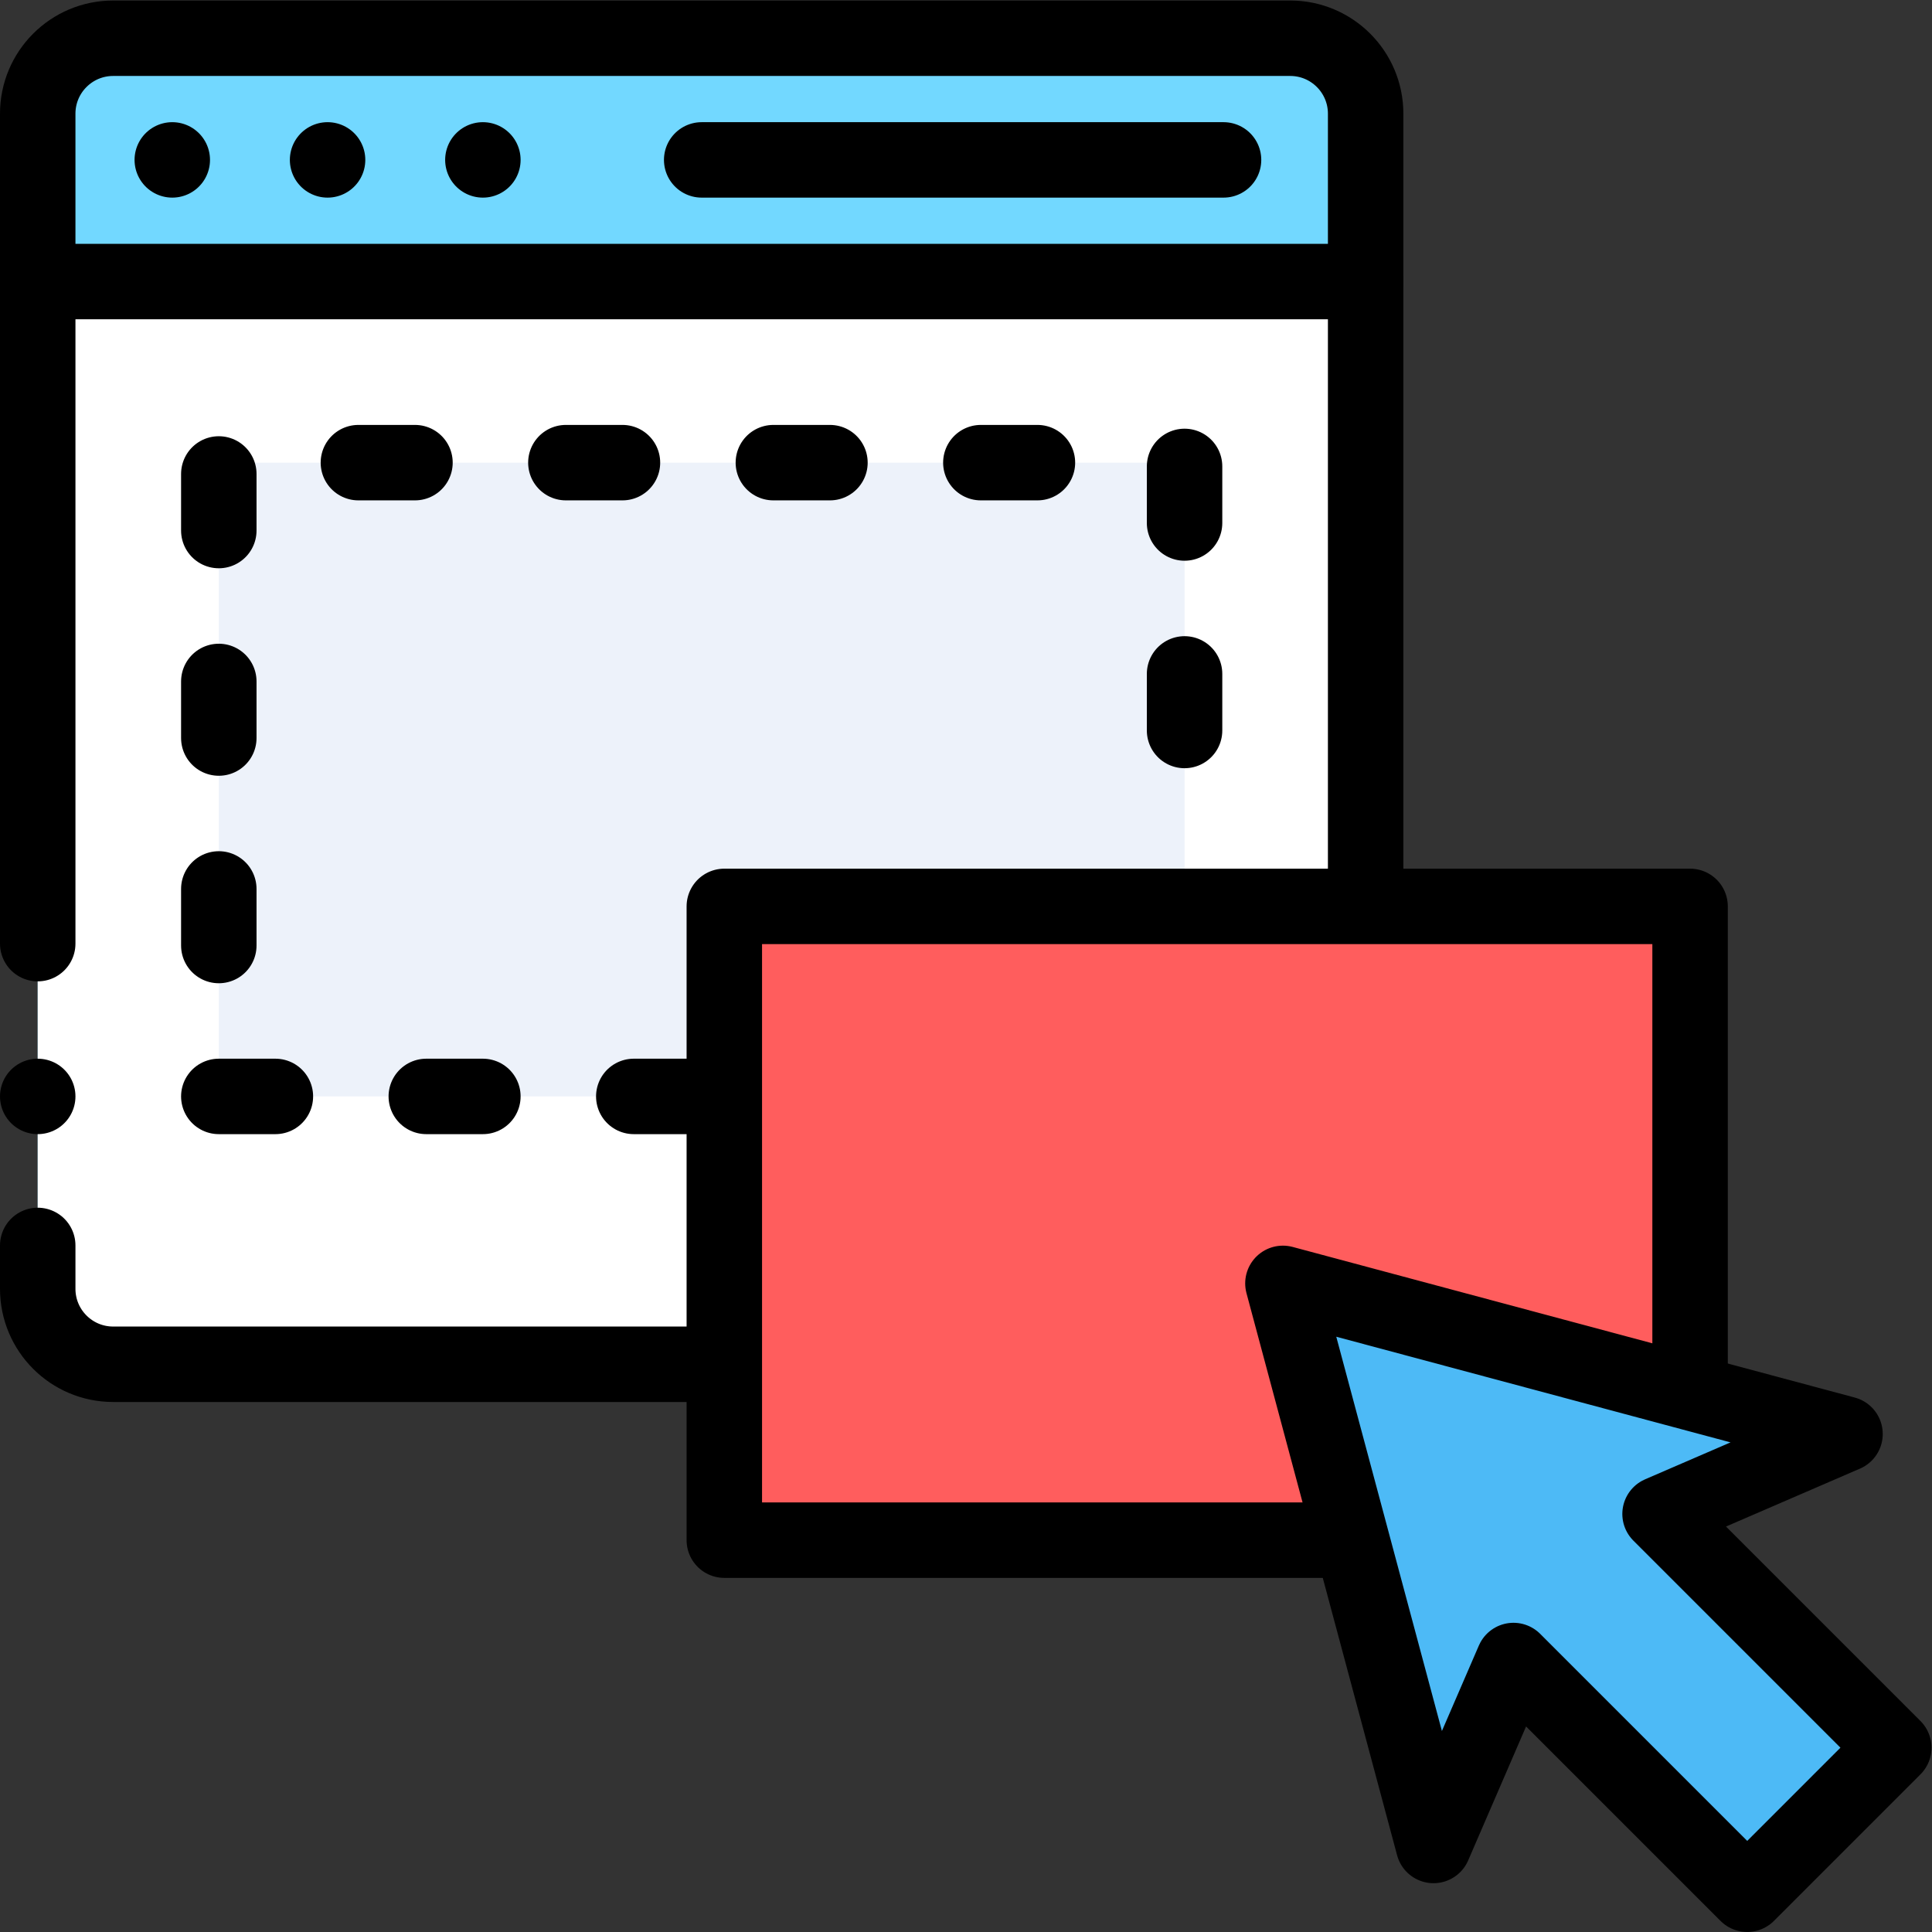 <svg xmlns="http://www.w3.org/2000/svg" xmlns:svg="http://www.w3.org/2000/svg" id="svg981" xml:space="preserve" width="682.667" height="682.667" viewBox="0 0 682.667 682.667"><rect x="0" y="0" width="682.667" height="682.667" fill="#333333" stroke="none"/><defs id="defs985"><clipPath clipPathUnits="userSpaceOnUse" id="clipPath995"><path d="M 0,512 H 512 V 0 H 0 Z" id="path993"></path></clipPath></defs><g id="g987" transform="matrix(1.333,0,0,-1.333,0,682.667)"><g id="g989"><g id="g991" clip-path="url(#clipPath995)"><g id="g997" transform="translate(30,501.993)"><path d="m 0,0 h 312 c 11.046,0 20,-8.954 20,-20 V -351.5 H 0 c -11.046,0 -20,8.954 -20,20 V -20 c 0,11.046 8.954,20 20,20" style="fill:#72d8ff;fill-opacity:1;fill-rule:nonzero;stroke:none" id="path999"></path></g><g id="g1001" transform="translate(30,150.493)"><path d="M 0,0 H 332 V 287 H -20 V 20 C -20,8.954 -11.046,0 0,0" style="fill:#ffffff;fill-opacity:1;fill-rule:nonzero;stroke:none" id="path1003"></path></g><path d="M 314,221.493 H 58 v 168 h 256 z" style="fill:#edf2fa;fill-opacity:1;fill-rule:nonzero;stroke:none" id="path1005"></path><g id="g1007" transform="translate(183,221.493)"><path d="M 0,0 H -125 V 168 H 131 V 86" style="fill:none;stroke:#000000;stroke-width:20;stroke-linecap:round;stroke-linejoin:round;stroke-miterlimit:10;stroke-dasharray:15, 40;stroke-dashoffset:0;stroke-opacity:1" id="path1009"></path></g><g id="g1011" transform="translate(10,437.493)"><path d="M 0,0 H 352" style="fill:none;stroke:#000000;stroke-width:20;stroke-linecap:round;stroke-linejoin:round;stroke-miterlimit:10;stroke-dasharray:none;stroke-opacity:1" id="path1013"></path></g><g id="g1015" transform="translate(324.333,469.743)"><path d="M 0,0 H -138.333" style="fill:none;stroke:#000000;stroke-width:20;stroke-linecap:round;stroke-linejoin:round;stroke-miterlimit:10;stroke-dasharray:none;stroke-opacity:1" id="path1017"></path></g><g id="g1019" transform="translate(86.833,469.743)"><path d="M 0,0 V 0" style="fill:none;stroke:#000000;stroke-width:20;stroke-linecap:round;stroke-linejoin:round;stroke-miterlimit:10;stroke-dasharray:none;stroke-opacity:1" id="path1021"></path></g><g id="g1023" transform="translate(45.667,469.743)"><path d="M 0,0 V 0" style="fill:none;stroke:#000000;stroke-width:20;stroke-linecap:round;stroke-linejoin:round;stroke-miterlimit:10;stroke-dasharray:none;stroke-opacity:1" id="path1025"></path></g><g id="g1027" transform="translate(128,469.743)"><path d="M 0,0 V 0" style="fill:none;stroke:#000000;stroke-width:20;stroke-linecap:round;stroke-linejoin:round;stroke-miterlimit:10;stroke-dasharray:none;stroke-opacity:1" id="path1029"></path></g><g id="g1031" transform="translate(10,221.493)"><path d="M 0,0 V 0" style="fill:none;stroke:#000000;stroke-width:20;stroke-linecap:round;stroke-linejoin:round;stroke-miterlimit:10;stroke-dasharray:none;stroke-opacity:1" id="path1033"></path></g><g id="g1035" transform="translate(186,150.493)"><path d="m 0,0 h -156 c -11.045,0 -20,8.954 -20,20 v 11.5" style="fill:none;stroke:#000000;stroke-width:20;stroke-linecap:round;stroke-linejoin:round;stroke-miterlimit:10;stroke-dasharray:none;stroke-opacity:1" id="path1037"></path></g><g id="g1039" transform="translate(10,261.993)"><path d="m 0,0 v 220 c 0,11.046 8.954,20 20,20 h 312 c 11.046,0 20,-8.954 20,-20 V 12.341" style="fill:none;stroke:#000000;stroke-width:20;stroke-linecap:round;stroke-linejoin:round;stroke-miterlimit:10;stroke-dasharray:none;stroke-opacity:1" id="path1041"></path></g><path d="M 448,103.866 H 192 v 168 h 256 z" style="fill:#ff5d5d;fill-opacity:1;fill-rule:nonzero;stroke:none" id="path1043"></path><g id="g1045" transform="translate(355.5,103.866)"><path d="m 0,0 h -163.5 v 168 h 256 V 41.134" style="fill:none;stroke:#000000;stroke-width:20;stroke-linecap:round;stroke-linejoin:round;stroke-miterlimit:10;stroke-dasharray:none;stroke-opacity:1" id="path1047"></path></g><g id="g1049" transform="translate(489.07,132.011)"><path d="m 0,0 -148.998,39.924 39.924,-148.998 21.196,49.028 61.957,-61.958 38.851,38.851 -61.958,61.957 z" style="fill:#4dbaf6;fill-opacity:1;fill-rule:nonzero;stroke:none" id="path1051"></path></g><g id="g1053" transform="translate(489.07,132.011)"><path d="m 0,0 -148.998,39.924 39.924,-148.998 21.196,49.028 61.957,-61.958 38.851,38.851 -61.958,61.957 z" style="fill:none;stroke:#000000;stroke-width:20;stroke-linecap:round;stroke-linejoin:round;stroke-miterlimit:10;stroke-dasharray:none;stroke-opacity:1" id="path1055"></path></g></g></g></g></svg>